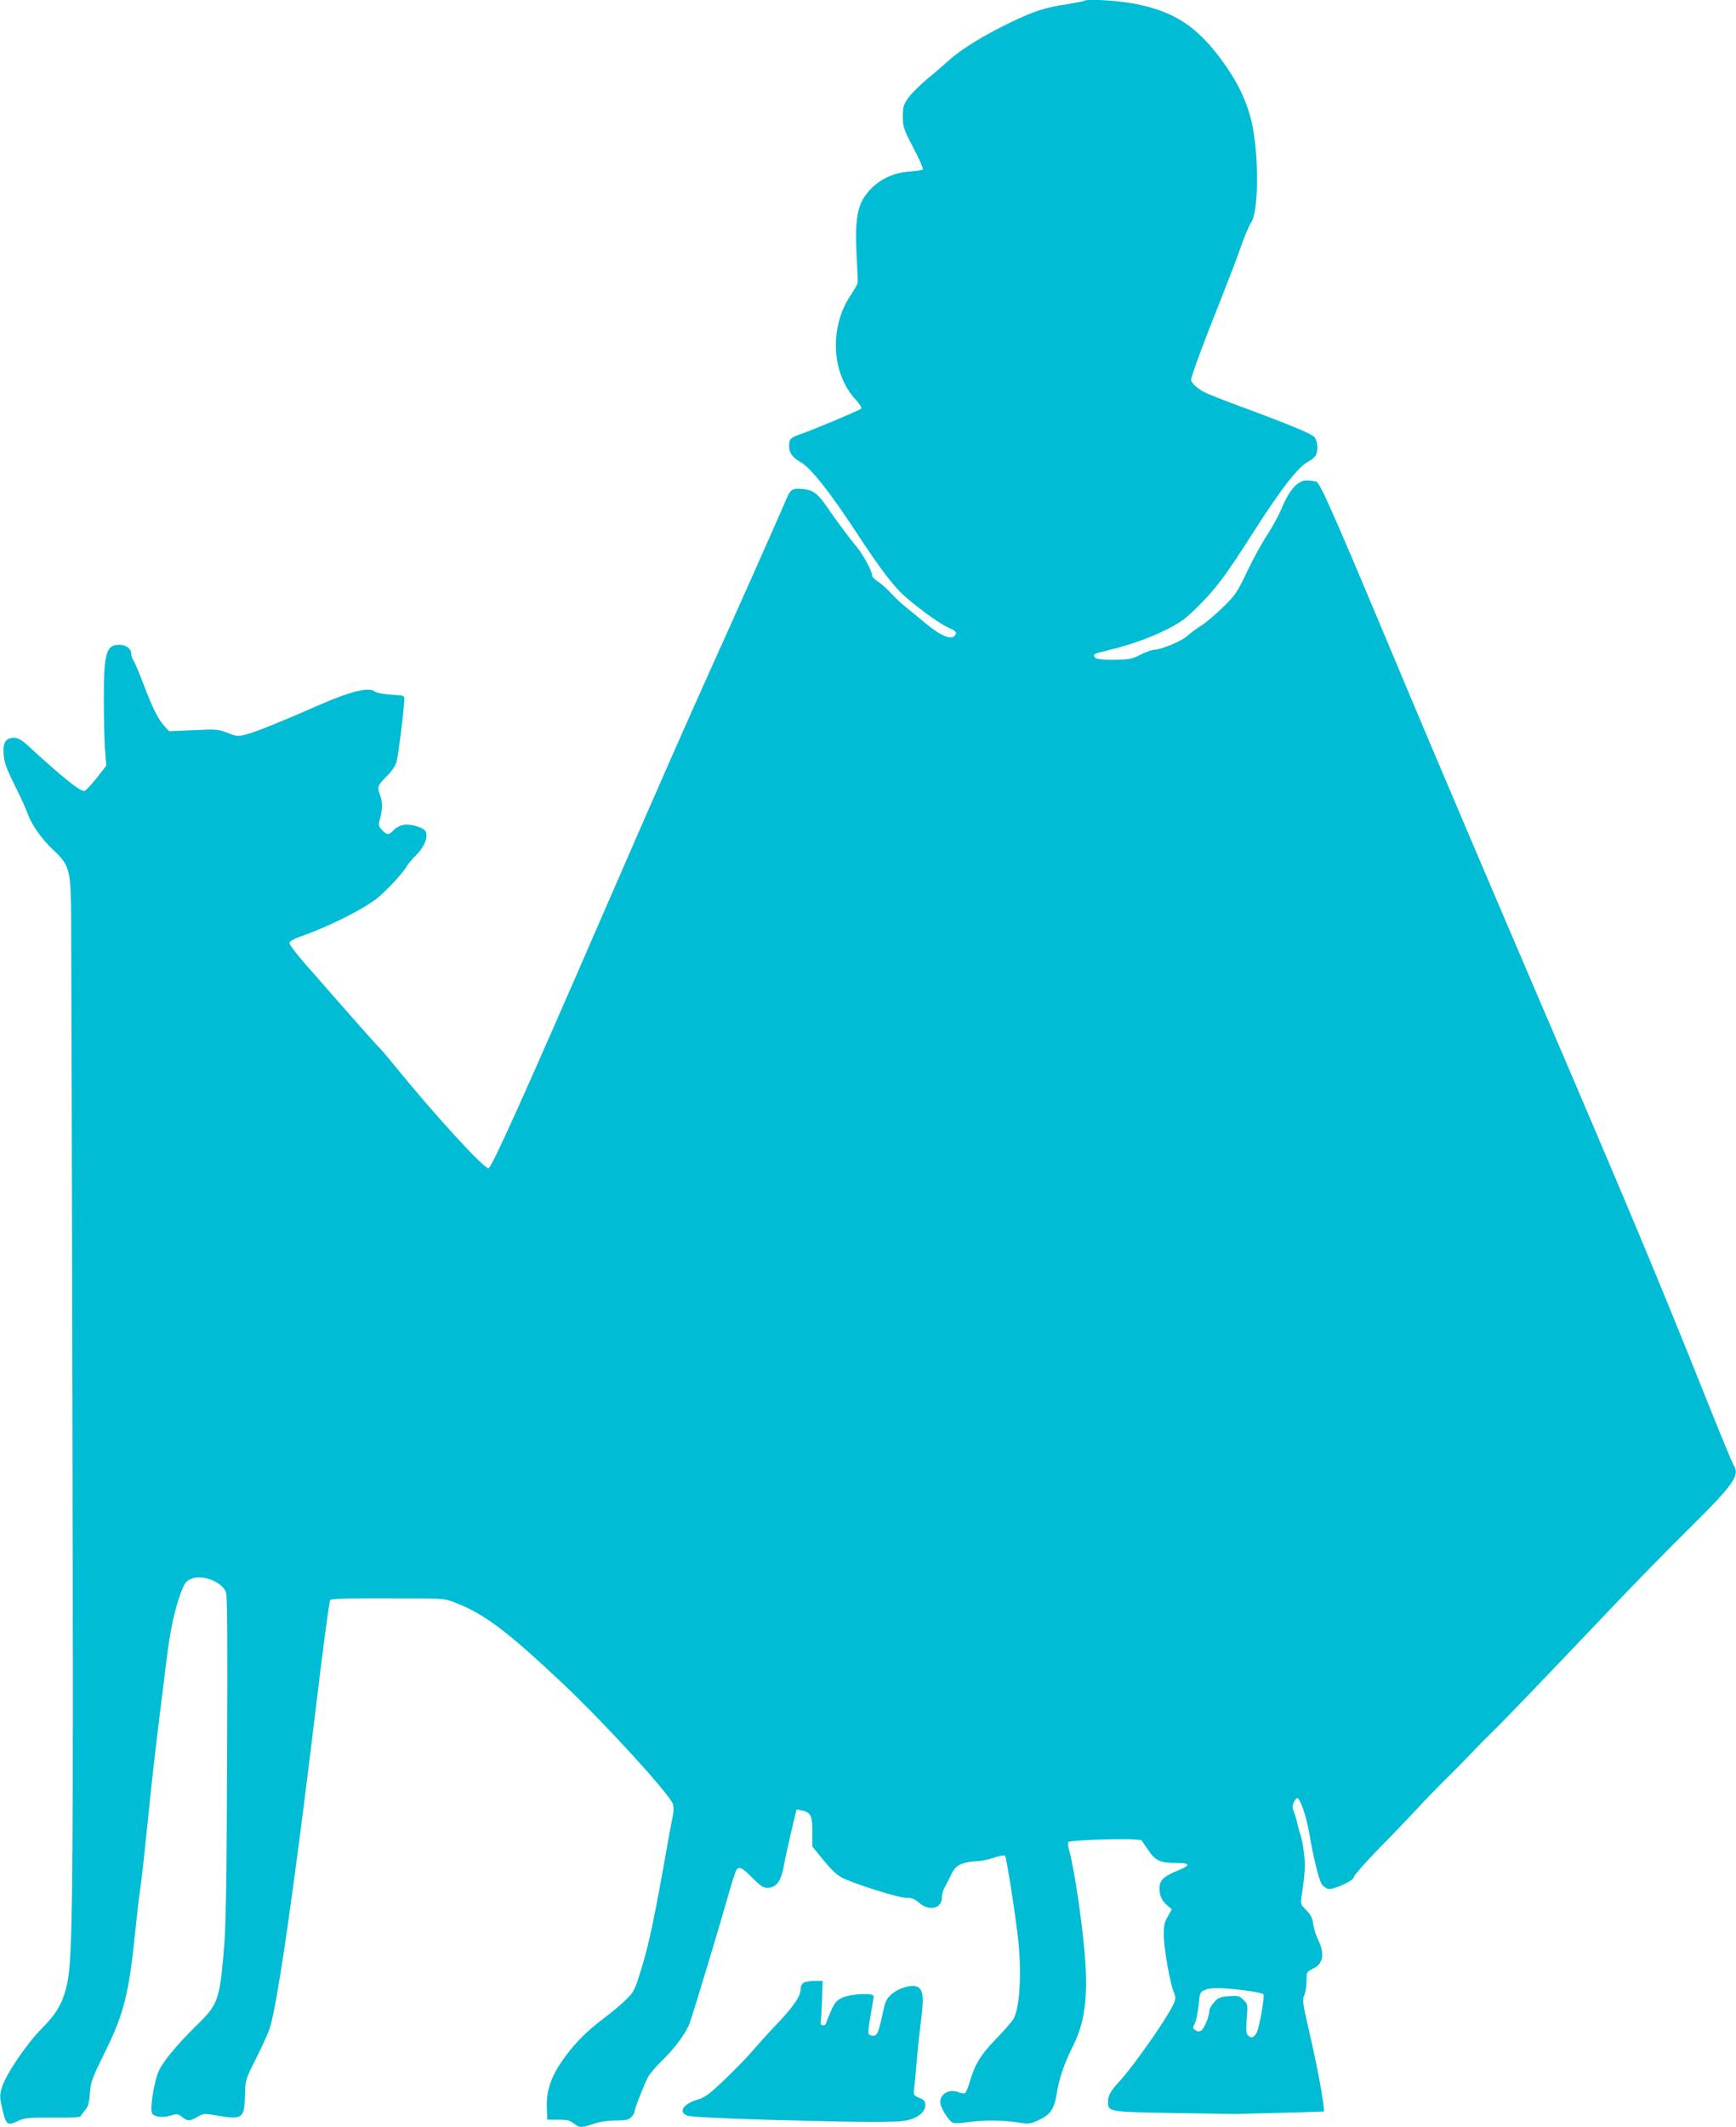 <?xml version="1.0" standalone="no"?>
<!DOCTYPE svg PUBLIC "-//W3C//DTD SVG 20010904//EN"
 "http://www.w3.org/TR/2001/REC-SVG-20010904/DTD/svg10.dtd">
<svg version="1.0" xmlns="http://www.w3.org/2000/svg"
 width="1045pt" height="1280pt" viewBox="0 0 1045 1280"
 preserveAspectRatio="xMidYMid meet">
<g transform="translate(0,1280) scale(0.1,-0.1)"
fill="#00bcd4" stroke="none">
<path d="M6529 12796 c-2 -3 -49 -12 -104 -21 -141 -22 -193 -39 -340 -109
-161 -77 -302 -164 -375 -231 -30 -27 -89 -78 -131 -112 -41 -35 -91 -84 -110
-110 -31 -43 -34 -55 -34 -115 0 -62 4 -74 63 -187 35 -67 61 -125 58 -130 -3
-5 -39 -10 -80 -13 -90 -6 -170 -41 -231 -102 -82 -83 -100 -165 -89 -396 5
-85 8 -162 7 -171 -1 -8 -20 -42 -42 -75 -130 -194 -117 -470 30 -629 25 -27
38 -49 33 -54 -10 -10 -280 -124 -364 -153 -62 -22 -70 -30 -70 -73 0 -40 21
-69 71 -97 58 -32 176 -181 332 -419 156 -238 233 -337 308 -400 100 -84 204
-157 251 -177 35 -15 46 -25 42 -36 -17 -44 -83 -20 -187 67 -34 29 -85 70
-112 92 -28 22 -69 61 -93 87 -24 26 -58 57 -77 68 -19 12 -35 29 -35 38 0 25
-58 131 -94 173 -42 49 -116 149 -174 233 -60 88 -87 108 -154 114 -62 5 -70
-1 -103 -81 -40 -94 -290 -657 -435 -977 -164 -364 -293 -657 -647 -1470 -501
-1154 -685 -1560 -703 -1560 -30 0 -340 340 -564 617 -32 40 -74 90 -94 110
-21 21 -84 92 -142 158 -58 66 -172 195 -253 288 -88 98 -147 174 -145 183 2
10 28 25 68 39 159 55 361 155 453 224 56 43 164 158 186 199 6 12 32 42 56
66 50 50 74 111 57 143 -14 25 -90 47 -135 39 -19 -3 -44 -17 -57 -31 -29 -31
-41 -31 -70 0 -22 24 -23 28 -12 70 16 59 15 105 -2 146 -17 43 -13 53 43 109
28 27 51 61 58 85 10 34 43 294 47 375 1 24 -1 25 -80 30 -48 3 -88 11 -98 19
-34 29 -146 1 -338 -83 -223 -98 -367 -156 -425 -172 -61 -17 -63 -17 -123 6
-58 22 -71 23 -207 16 l-145 -6 -26 28 c-39 42 -74 111 -127 252 -26 69 -54
134 -61 145 -8 11 -14 29 -14 41 0 31 -31 54 -73 54 -77 0 -92 -50 -92 -320 0
-113 3 -251 7 -306 l8 -101 -60 -77 c-33 -42 -66 -76 -74 -76 -26 0 -130 83
-309 247 -64 60 -85 73 -111 73 -52 0 -69 -27 -64 -99 3 -48 16 -84 65 -183
34 -68 69 -144 78 -170 24 -70 85 -156 157 -224 92 -85 102 -119 106 -339 1
-93 5 -1461 8 -3040 6 -2923 2 -3281 -31 -3439 -24 -113 -62 -181 -152 -271
-91 -91 -215 -274 -240 -352 -14 -45 -15 -60 -4 -110 26 -123 32 -128 104 -94
37 17 61 19 206 18 114 -1 166 2 168 10 2 6 13 21 24 34 22 26 26 41 32 121 3
48 18 87 89 230 114 230 145 352 183 733 9 88 22 203 30 255 8 52 28 235 45
405 28 282 50 467 111 955 23 186 47 302 85 408 21 58 32 76 57 88 65 34 189
-9 217 -76 9 -21 10 -274 7 -1006 -3 -814 -7 -1011 -21 -1169 -25 -280 -35
-308 -160 -430 -132 -130 -212 -229 -235 -289 -28 -74 -49 -222 -35 -244 14
-22 68 -27 116 -11 33 10 39 9 64 -10 34 -26 46 -26 93 1 37 21 40 21 122 7
149 -25 160 -17 164 125 2 90 3 93 65 216 35 69 71 150 82 179 46 135 149 848
283 1964 40 335 77 613 83 619 10 10 163 12 570 9 111 -1 130 -3 195 -30 167
-66 312 -177 637 -484 248 -234 636 -658 660 -721 6 -17 6 -42 0 -74 -6 -26
-33 -173 -60 -327 -62 -344 -91 -472 -137 -617 -32 -104 -39 -117 -87 -163
-28 -28 -87 -77 -131 -110 -110 -82 -190 -165 -257 -265 -66 -97 -91 -181 -86
-284 l3 -61 65 0 c53 0 71 -4 94 -23 35 -27 45 -27 120 -2 37 13 86 20 133 20
60 0 77 4 93 20 11 11 20 26 20 34 0 17 54 154 80 206 10 19 48 64 85 100 80
78 147 169 168 230 25 72 182 591 228 755 23 83 47 156 52 163 17 22 37 13 96
-48 43 -44 66 -60 86 -60 59 0 86 35 105 140 6 36 26 125 43 198 l32 134 29
-6 c57 -12 66 -30 66 -128 l0 -89 42 -52 c73 -90 102 -118 139 -137 70 -36
338 -120 383 -120 36 0 52 -6 79 -30 61 -53 137 -35 137 33 0 18 7 43 15 57 8
14 26 48 39 76 20 41 32 54 65 68 23 9 62 16 87 16 24 0 72 9 106 21 33 11 64
17 68 12 9 -10 66 -377 80 -513 21 -207 7 -417 -32 -473 -12 -18 -60 -73 -108
-122 -89 -93 -123 -150 -154 -257 -9 -31 -21 -60 -27 -63 -5 -4 -23 -1 -39 5
-54 22 -110 -8 -110 -59 0 -34 52 -117 78 -125 10 -4 50 -2 88 4 93 13 203 13
295 -1 72 -11 78 -11 131 13 70 32 94 67 108 154 15 95 44 182 100 294 94 189
101 393 30 885 -16 110 -38 230 -48 268 -14 48 -16 69 -8 74 13 9 286 19 374
15 l62 -4 40 -58 c46 -68 72 -80 172 -80 84 0 87 -14 10 -45 -86 -35 -112 -59
-112 -106 0 -48 13 -76 48 -106 l26 -22 -24 -43 c-21 -36 -25 -55 -24 -118 1
-80 37 -283 60 -338 12 -29 12 -39 0 -67 -33 -79 -240 -376 -332 -475 -50 -55
-64 -80 -64 -118 0 -60 1 -60 390 -67 195 -3 364 -6 375 -6 374 9 535 14 535
16 0 55 -41 273 -92 493 -36 156 -39 176 -27 205 8 18 14 57 14 87 0 53 1 55
38 73 62 29 73 88 33 172 -14 27 -28 72 -31 98 -5 37 -15 56 -42 83 -33 33
-35 39 -29 77 22 139 25 196 15 270 -5 44 -15 91 -20 105 -6 15 -14 45 -19 67
-4 22 -14 54 -21 72 -10 25 -10 37 -1 57 6 14 16 26 21 26 17 0 54 -107 72
-210 24 -144 58 -281 75 -307 8 -13 25 -25 38 -29 32 -8 156 49 156 71 0 10
69 87 153 174 85 86 186 192 227 236 40 44 114 121 164 170 51 50 126 126 168
170 41 44 91 94 109 111 40 36 355 364 711 739 141 149 360 373 487 498 268
265 306 319 267 380 -8 12 -78 182 -156 377 -294 736 -468 1152 -1085 2590
-251 586 -578 1355 -727 1710 -444 1060 -519 1231 -545 1242 -10 3 -35 7 -56
7 -54 1 -105 -55 -151 -166 -20 -48 -60 -120 -87 -161 -28 -41 -82 -138 -119
-216 -63 -132 -72 -146 -149 -221 -45 -44 -105 -95 -134 -112 -28 -18 -65 -46
-82 -61 -31 -30 -158 -82 -198 -82 -13 0 -49 -13 -82 -30 -54 -27 -69 -29
-161 -30 -76 0 -105 4 -113 14 -15 18 -8 22 75 42 126 29 258 76 359 127 85
43 114 65 195 146 105 107 156 174 320 431 172 269 273 399 336 433 18 9 38
26 44 36 16 30 12 86 -7 110 -18 21 -142 73 -451 187 -95 35 -189 72 -210 83
-46 24 -82 57 -82 76 0 20 79 234 179 483 44 111 99 254 121 318 22 64 50 129
62 146 41 58 47 350 12 557 -22 125 -71 244 -150 362 -167 249 -317 353 -579
399 -101 18 -274 27 -286 16z m994 -11977 c42 -6 80 -15 82 -20 9 -13 -24
-198 -40 -230 -17 -32 -36 -37 -55 -14 -9 11 -10 38 -5 100 7 82 6 85 -20 111
-24 24 -32 26 -87 22 -53 -4 -65 -9 -89 -36 -16 -18 -29 -40 -29 -50 0 -34
-32 -112 -50 -122 -12 -6 -23 -5 -35 4 -16 11 -16 15 -2 42 8 16 18 64 22 108
7 75 9 79 39 92 34 16 125 13 269 -7z"/>
<path d="M4838 869 c-10 -5 -18 -21 -18 -35 0 -45 -40 -105 -143 -213 -56 -59
-125 -135 -152 -168 -28 -33 -101 -107 -162 -166 -93 -89 -119 -108 -163 -121
-88 -26 -119 -75 -62 -97 16 -7 214 -17 497 -25 584 -16 760 -17 825 -3 65 14
110 51 110 90 0 25 -6 33 -36 45 -35 15 -36 17 -31 57 3 23 10 100 16 172 6
72 18 184 27 251 15 122 11 167 -19 186 -32 20 -115 -2 -161 -43 -29 -25 -37
-42 -51 -107 -27 -126 -34 -142 -60 -142 -12 0 -25 6 -27 13 -3 6 3 57 13 112
10 55 18 106 18 113 1 21 -136 15 -186 -8 -35 -15 -47 -29 -67 -72 -13 -29
-27 -63 -31 -76 -4 -15 -13 -22 -23 -19 -10 2 -15 10 -12 18 2 8 6 67 8 132
l4 117 -49 0 c-26 0 -56 -5 -65 -11z"/>
</g>
</svg>
